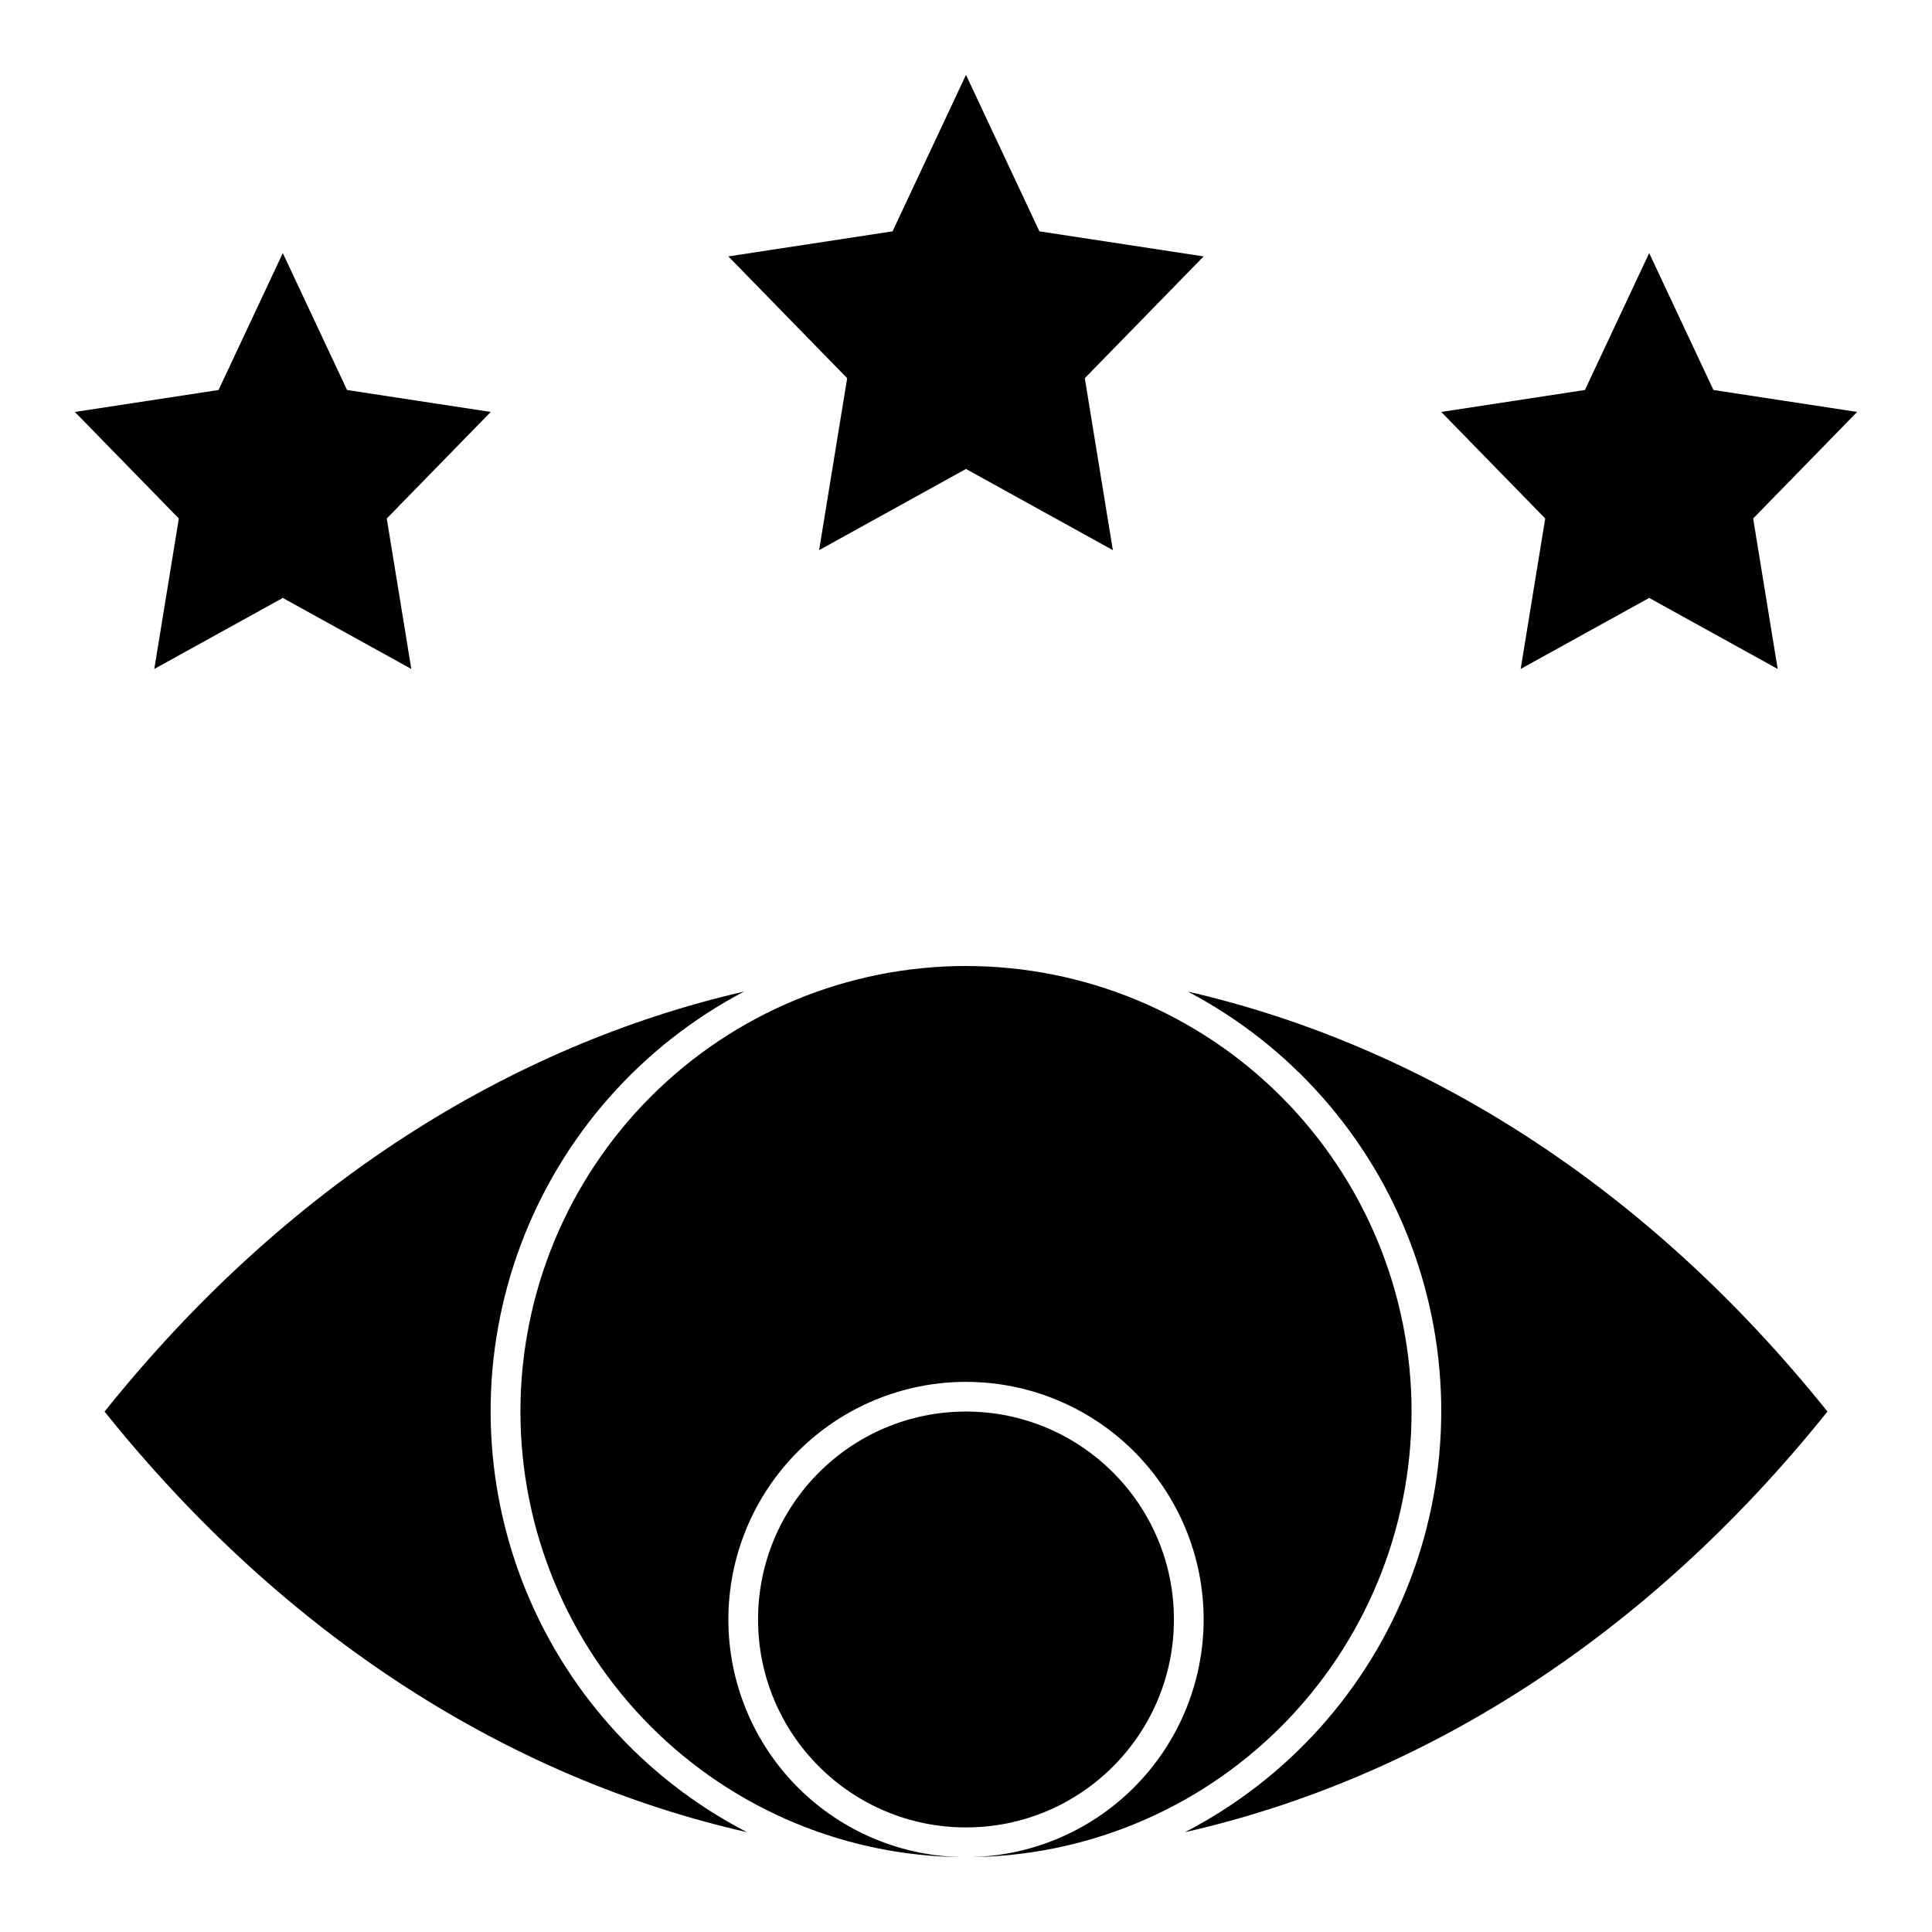 <?xml version="1.0" encoding="UTF-8"?>
<!-- Uploaded to: ICON Repo, www.iconrepo.com, Generator: ICON Repo Mixer Tools -->
<svg fill="#000000" width="800px" height="800px" version="1.1" viewBox="144 144 512 512" xmlns="http://www.w3.org/2000/svg">
 <g>
  <path d="m171.71 518.08c48.215 60.207 107.89 97.305 170.26 111.47h-0.004c-27.34-14.129-48.539-37.801-59.582-66.527-11.043-28.723-11.152-60.504-0.316-89.305 10.84-28.805 31.875-52.625 59.113-66.945-62.055 14.285-121.45 51.348-169.47 111.31z"/>
  <path d="m628.29 518.08c-48.02-59.961-107.41-97.023-169.5-111.3h-0.004c27.242 14.32 48.273 38.141 59.113 66.945 10.836 28.801 10.727 60.582-0.316 89.305-11.039 28.727-32.242 52.398-59.582 66.527 62.395-14.168 122.07-51.27 170.29-111.48z"/>
  <path d="m518.08 518.08c0-31.316-12.441-61.352-34.586-83.496-22.145-22.145-52.176-34.582-83.492-34.582s-61.352 12.438-83.496 34.582c-22.145 22.145-34.586 52.18-34.586 83.496s12.441 61.352 34.586 83.496c22.145 22.145 52.18 34.586 83.496 34.586-16.703 0-32.723-6.637-44.531-18.445-11.812-11.812-18.445-27.828-18.445-44.531s6.633-32.723 18.445-44.531c11.809-11.809 27.828-18.445 44.531-18.445 16.699 0 32.719 6.637 44.531 18.445 11.809 11.809 18.445 27.828 18.445 44.531-0.02 16.695-6.66 32.703-18.469 44.508-11.805 11.809-27.812 18.449-44.508 18.469 31.316 0 61.348-12.441 83.492-34.586 22.145-22.145 34.586-52.18 34.586-83.496z"/>
  <path d="m455.1 573.18c0 30.434-24.668 55.105-55.102 55.105s-55.105-24.672-55.105-55.105 24.672-55.105 55.105-55.105 55.102 24.672 55.102 55.105"/>
  <path d="m337.02 211.95 31.488 32.273-7.434 45.57 38.922-21.512 38.918 21.512-7.43-45.57 31.488-32.273-43.52-6.644-19.457-41.465-19.461 41.465z"/>
  <path d="m184.89 321.28 34.055-18.82 34.055 18.82-6.504-39.871 27.555-28.238-38.078-5.816-17.027-36.281-17.027 36.281-38.078 5.816 27.555 28.238z"/>
  <path d="m581.05 211.07-17.027 36.281-38.078 5.816 27.555 28.238-6.504 39.871 34.055-18.82 34.055 18.82-6.504-39.871 27.555-28.238-38.078-5.816z"/>
 </g>
</svg>